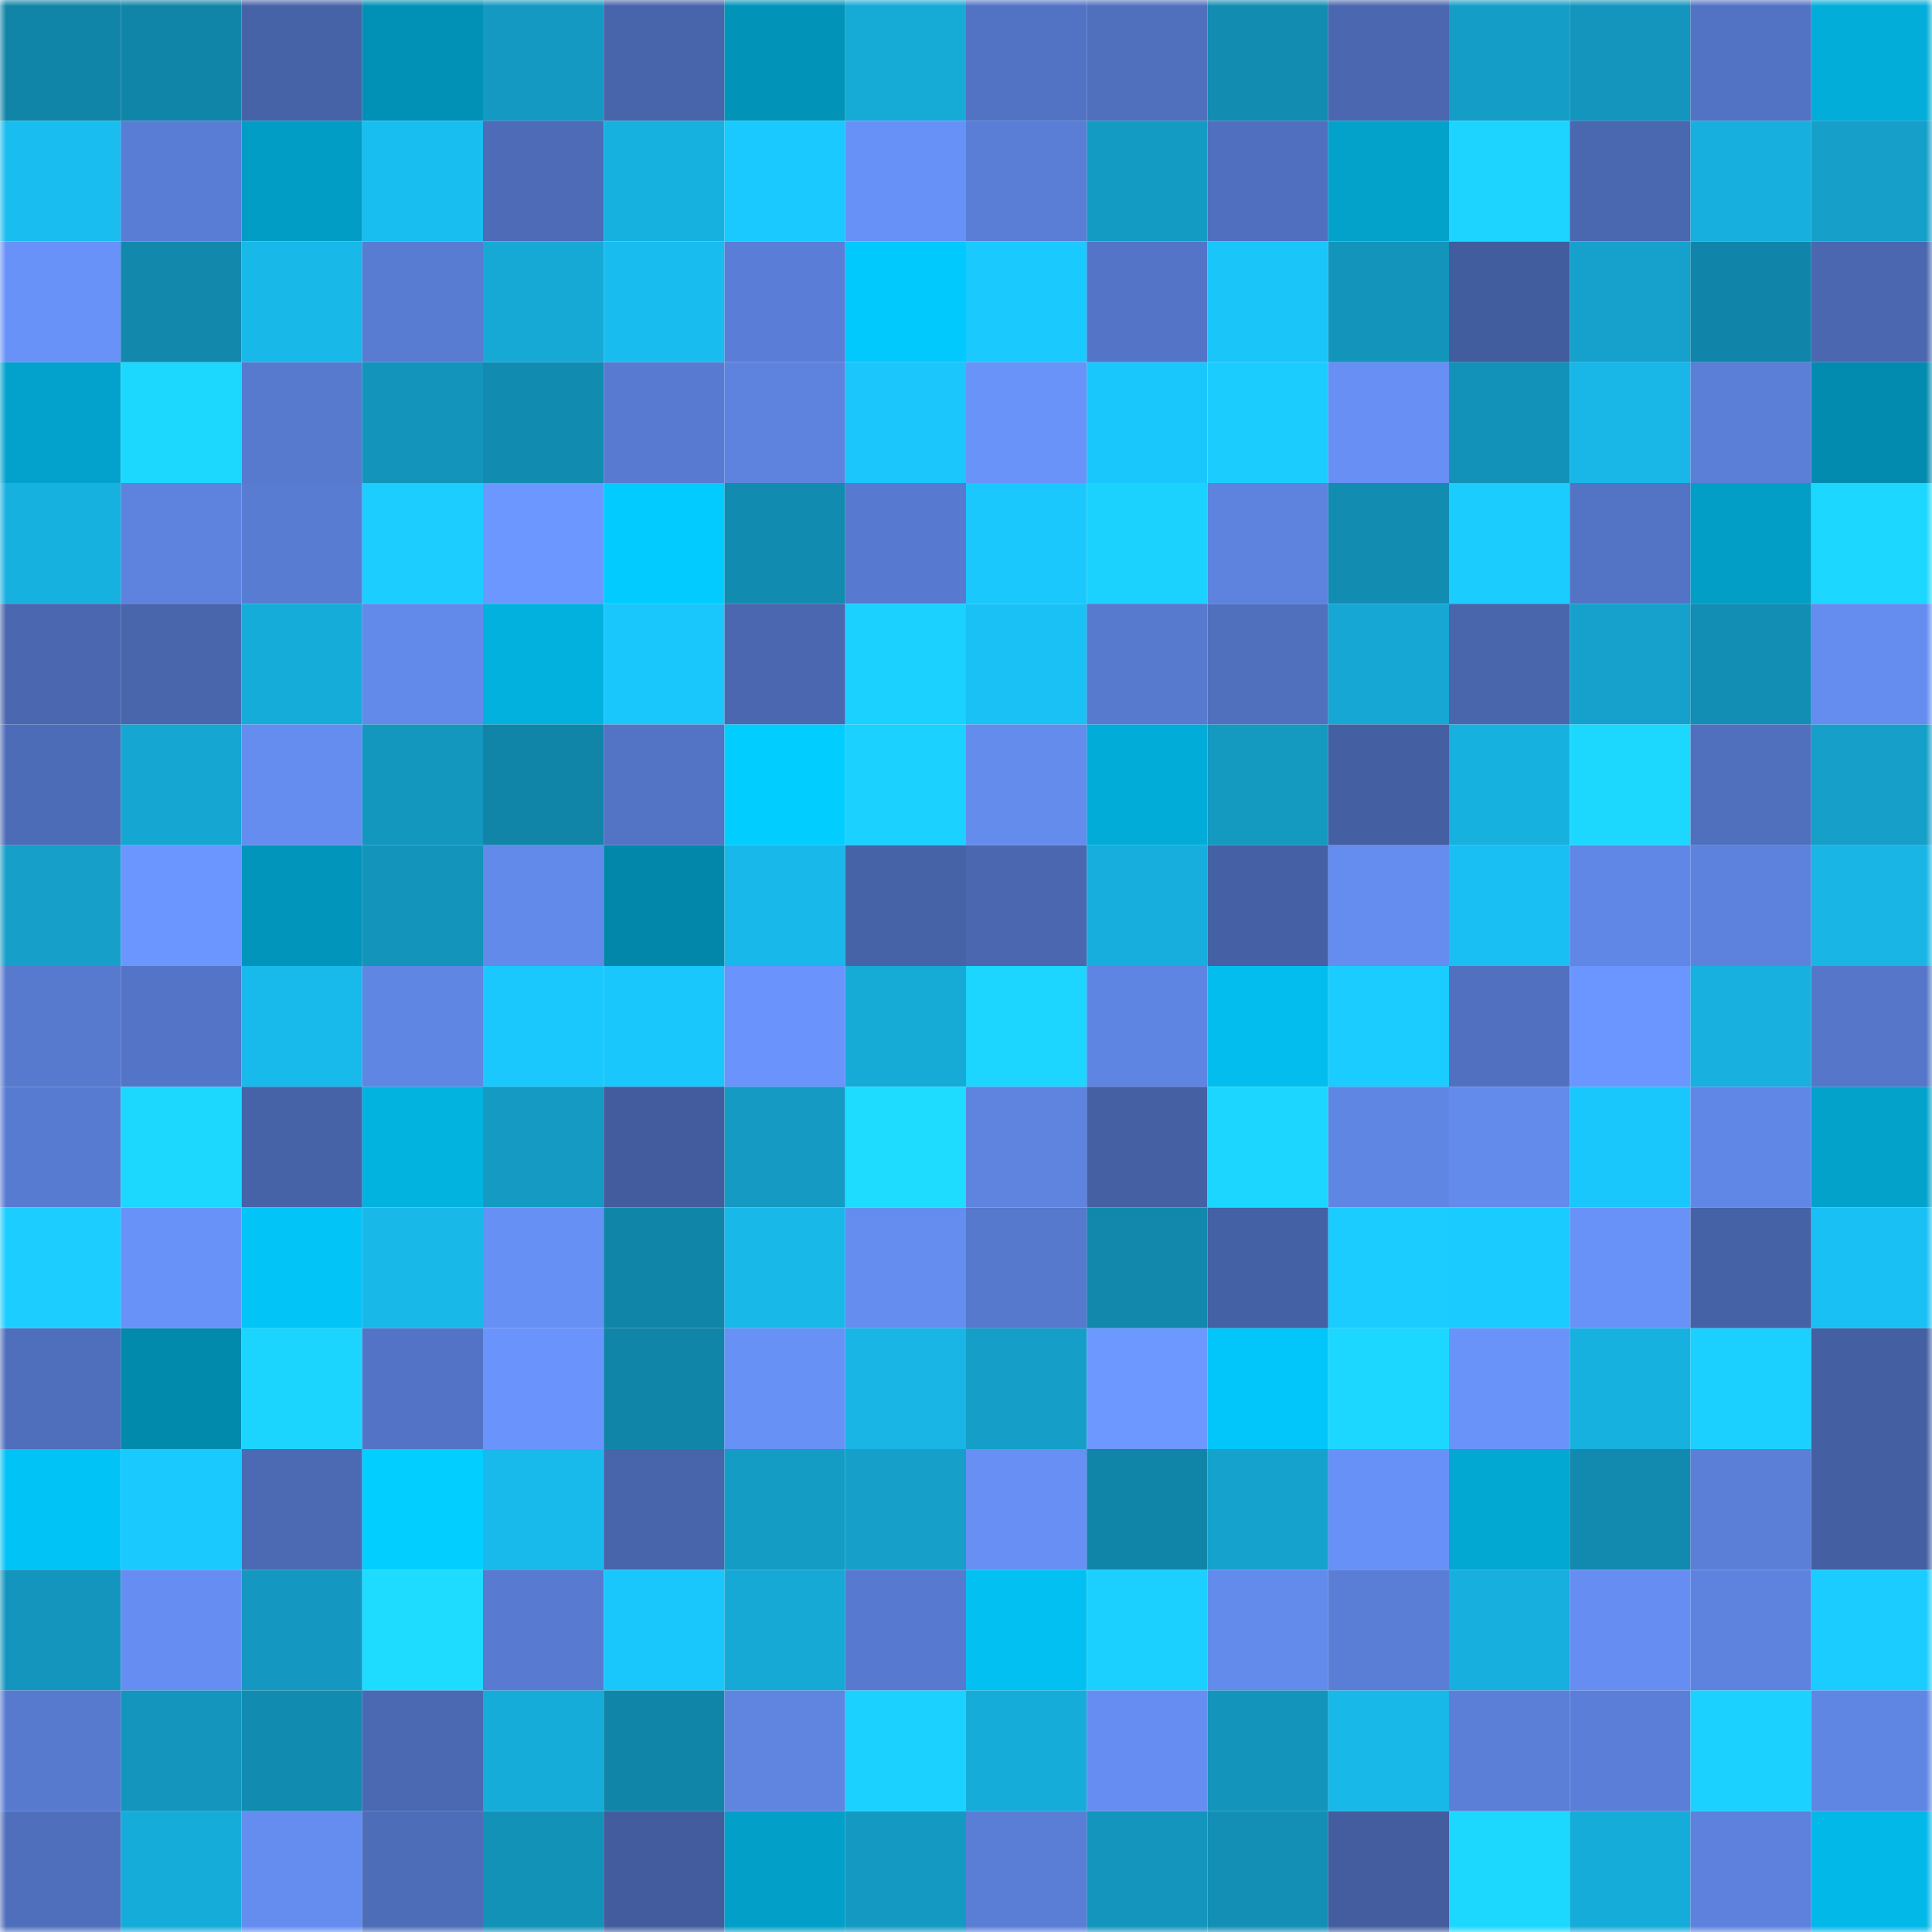 <svg viewBox="0 0 160 160" fill="none" role="img" xmlns="http://www.w3.org/2000/svg" width="240" height="240" name="ens%2Cgalfar.eth"><mask id="1986877454" mask-type="alpha" maskUnits="userSpaceOnUse" x="0" y="0" width="160" height="160"><rect width="160" height="160" fill="#FFFFFF"></rect></mask><g mask="url(#1986877454)"><rect x="0" y="0" width="10" height="10" fill="#1185a8"></rect><rect x="10" y="0" width="10" height="10" fill="#1185a8"></rect><rect x="20" y="0" width="10" height="10" fill="#4663a7"></rect><rect x="30" y="0" width="10" height="10" fill="#0291b6"></rect><rect x="40" y="0" width="10" height="10" fill="#149ac2"></rect><rect x="50" y="0" width="10" height="10" fill="#4864aa"></rect><rect x="60" y="0" width="10" height="10" fill="#0293b9"></rect><rect x="70" y="0" width="10" height="10" fill="#16aad7"></rect><rect x="80" y="0" width="10" height="10" fill="#5273c4"></rect><rect x="90" y="0" width="10" height="10" fill="#5070be"></rect><rect x="100" y="0" width="10" height="10" fill="#128cb1"></rect><rect x="110" y="0" width="10" height="10" fill="#4a67af"></rect><rect x="120" y="0" width="10" height="10" fill="#149dc6"></rect><rect x="130" y="0" width="10" height="10" fill="#1395bd"></rect><rect x="140" y="0" width="10" height="10" fill="#5273c3"></rect><rect x="150" y="0" width="10" height="10" fill="#02add9"></rect><rect x="0" y="10" width="10" height="10" fill="#19bdef"></rect><rect x="10" y="10" width="10" height="10" fill="#597dd4"></rect><rect x="20" y="10" width="10" height="10" fill="#029dc5"></rect><rect x="30" y="10" width="10" height="10" fill="#19bef0"></rect><rect x="40" y="10" width="10" height="10" fill="#4d6bb6"></rect><rect x="50" y="10" width="10" height="10" fill="#17b1e0"></rect><rect x="60" y="10" width="10" height="10" fill="#1ac9ff"></rect><rect x="70" y="10" width="10" height="10" fill="#6891f7"></rect><rect x="80" y="10" width="10" height="10" fill="#5a7ed6"></rect><rect x="90" y="10" width="10" height="10" fill="#149bc4"></rect><rect x="100" y="10" width="10" height="10" fill="#5070bf"></rect><rect x="110" y="10" width="10" height="10" fill="#02a2cb"></rect><rect x="120" y="10" width="10" height="10" fill="#1cd4ff"></rect><rect x="130" y="10" width="10" height="10" fill="#4a68b0"></rect><rect x="140" y="10" width="10" height="10" fill="#17afde"></rect><rect x="150" y="10" width="10" height="10" fill="#159fc9"></rect><rect x="0" y="20" width="10" height="10" fill="#6892f7"></rect><rect x="10" y="20" width="10" height="10" fill="#1288ac"></rect><rect x="20" y="20" width="10" height="10" fill="#18b8e9"></rect><rect x="30" y="20" width="10" height="10" fill="#597cd3"></rect><rect x="40" y="20" width="10" height="10" fill="#16a9d6"></rect><rect x="50" y="20" width="10" height="10" fill="#18bcee"></rect><rect x="60" y="20" width="10" height="10" fill="#5a7ed7"></rect><rect x="70" y="20" width="10" height="10" fill="#02c9fd"></rect><rect x="80" y="20" width="10" height="10" fill="#1acaff"></rect><rect x="90" y="20" width="10" height="10" fill="#5475c7"></rect><rect x="100" y="20" width="10" height="10" fill="#1ac5fa"></rect><rect x="110" y="20" width="10" height="10" fill="#1394bb"></rect><rect x="120" y="20" width="10" height="10" fill="#425d9e"></rect><rect x="130" y="20" width="10" height="10" fill="#15a1cb"></rect><rect x="140" y="20" width="10" height="10" fill="#1185a9"></rect><rect x="150" y="20" width="10" height="10" fill="#4a67af"></rect><rect x="0" y="30" width="10" height="10" fill="#02a2cc"></rect><rect x="10" y="30" width="10" height="10" fill="#1cd8ff"></rect><rect x="20" y="30" width="10" height="10" fill="#577acf"></rect><rect x="30" y="30" width="10" height="10" fill="#1394bb"></rect><rect x="40" y="30" width="10" height="10" fill="#128bb0"></rect><rect x="50" y="30" width="10" height="10" fill="#587bd1"></rect><rect x="60" y="30" width="10" height="10" fill="#5e83df"></rect><rect x="70" y="30" width="10" height="10" fill="#1ac6fb"></rect><rect x="80" y="30" width="10" height="10" fill="#6993f9"></rect><rect x="90" y="30" width="10" height="10" fill="#1ac7fc"></rect><rect x="100" y="30" width="10" height="10" fill="#1bcdff"></rect><rect x="110" y="30" width="10" height="10" fill="#678ff4"></rect><rect x="120" y="30" width="10" height="10" fill="#1392b9"></rect><rect x="130" y="30" width="10" height="10" fill="#18b7e7"></rect><rect x="140" y="30" width="10" height="10" fill="#5b7fd7"></rect><rect x="150" y="30" width="10" height="10" fill="#028baf"></rect><rect x="0" y="40" width="10" height="10" fill="#17b1e0"></rect><rect x="10" y="40" width="10" height="10" fill="#5e83de"></rect><rect x="20" y="40" width="10" height="10" fill="#597cd3"></rect><rect x="30" y="40" width="10" height="10" fill="#1bceff"></rect><rect x="40" y="40" width="10" height="10" fill="#6c97ff"></rect><rect x="50" y="40" width="10" height="10" fill="#02cbff"></rect><rect x="60" y="40" width="10" height="10" fill="#128bb0"></rect><rect x="70" y="40" width="10" height="10" fill="#577ad0"></rect><rect x="80" y="40" width="10" height="10" fill="#1ac8fd"></rect><rect x="90" y="40" width="10" height="10" fill="#1bd2ff"></rect><rect x="100" y="40" width="10" height="10" fill="#5e83df"></rect><rect x="110" y="40" width="10" height="10" fill="#128cb1"></rect><rect x="120" y="40" width="10" height="10" fill="#1bcdff"></rect><rect x="130" y="40" width="10" height="10" fill="#5373c4"></rect><rect x="140" y="40" width="10" height="10" fill="#029ec6"></rect><rect x="150" y="40" width="10" height="10" fill="#1cd7ff"></rect><rect x="0" y="50" width="10" height="10" fill="#4a67af"></rect><rect x="10" y="50" width="10" height="10" fill="#4966ad"></rect><rect x="20" y="50" width="10" height="10" fill="#16acd9"></rect><rect x="30" y="50" width="10" height="10" fill="#628aea"></rect><rect x="40" y="50" width="10" height="10" fill="#02b1de"></rect><rect x="50" y="50" width="10" height="10" fill="#1ac7fc"></rect><rect x="60" y="50" width="10" height="10" fill="#4a67af"></rect><rect x="70" y="50" width="10" height="10" fill="#1bd1ff"></rect><rect x="80" y="50" width="10" height="10" fill="#19c1f5"></rect><rect x="90" y="50" width="10" height="10" fill="#5779ce"></rect><rect x="100" y="50" width="10" height="10" fill="#5070be"></rect><rect x="110" y="50" width="10" height="10" fill="#16a7d4"></rect><rect x="120" y="50" width="10" height="10" fill="#4966ad"></rect><rect x="130" y="50" width="10" height="10" fill="#15a1cb"></rect><rect x="140" y="50" width="10" height="10" fill="#128db3"></rect><rect x="150" y="50" width="10" height="10" fill="#658df0"></rect><rect x="0" y="60" width="10" height="10" fill="#4d6cb8"></rect><rect x="10" y="60" width="10" height="10" fill="#16a6d2"></rect><rect x="20" y="60" width="10" height="10" fill="#658df0"></rect><rect x="30" y="60" width="10" height="10" fill="#1497bf"></rect><rect x="40" y="60" width="10" height="10" fill="#1185a8"></rect><rect x="50" y="60" width="10" height="10" fill="#5373c4"></rect><rect x="60" y="60" width="10" height="10" fill="#02cdff"></rect><rect x="70" y="60" width="10" height="10" fill="#1bd1ff"></rect><rect x="80" y="60" width="10" height="10" fill="#648ced"></rect><rect x="90" y="60" width="10" height="10" fill="#02acd8"></rect><rect x="100" y="60" width="10" height="10" fill="#1499c1"></rect><rect x="110" y="60" width="10" height="10" fill="#445fa2"></rect><rect x="120" y="60" width="10" height="10" fill="#17b1e0"></rect><rect x="130" y="60" width="10" height="10" fill="#1cd8ff"></rect><rect x="140" y="60" width="10" height="10" fill="#5070be"></rect><rect x="150" y="60" width="10" height="10" fill="#159fc9"></rect><rect x="0" y="70" width="10" height="10" fill="#159fc9"></rect><rect x="10" y="70" width="10" height="10" fill="#6b96ff"></rect><rect x="20" y="70" width="10" height="10" fill="#0295bc"></rect><rect x="30" y="70" width="10" height="10" fill="#1394bb"></rect><rect x="40" y="70" width="10" height="10" fill="#628aea"></rect><rect x="50" y="70" width="10" height="10" fill="#0287aa"></rect><rect x="60" y="70" width="10" height="10" fill="#18b9ea"></rect><rect x="70" y="70" width="10" height="10" fill="#4763a8"></rect><rect x="80" y="70" width="10" height="10" fill="#4a67af"></rect><rect x="90" y="70" width="10" height="10" fill="#17aedd"></rect><rect x="100" y="70" width="10" height="10" fill="#4560a4"></rect><rect x="110" y="70" width="10" height="10" fill="#658df0"></rect><rect x="120" y="70" width="10" height="10" fill="#19bff2"></rect><rect x="130" y="70" width="10" height="10" fill="#6087e5"></rect><rect x="140" y="70" width="10" height="10" fill="#5d82dd"></rect><rect x="150" y="70" width="10" height="10" fill="#18b5e5"></rect><rect x="0" y="80" width="10" height="10" fill="#5779ce"></rect><rect x="10" y="80" width="10" height="10" fill="#5475c7"></rect><rect x="20" y="80" width="10" height="10" fill="#18baeb"></rect><rect x="30" y="80" width="10" height="10" fill="#6086e3"></rect><rect x="40" y="80" width="10" height="10" fill="#1ac8fd"></rect><rect x="50" y="80" width="10" height="10" fill="#1ac7fc"></rect><rect x="60" y="80" width="10" height="10" fill="#6a94fc"></rect><rect x="70" y="80" width="10" height="10" fill="#16aad7"></rect><rect x="80" y="80" width="10" height="10" fill="#1cd6ff"></rect><rect x="90" y="80" width="10" height="10" fill="#5f85e2"></rect><rect x="100" y="80" width="10" height="10" fill="#02bded"></rect><rect x="110" y="80" width="10" height="10" fill="#1accff"></rect><rect x="120" y="80" width="10" height="10" fill="#5171c0"></rect><rect x="130" y="80" width="10" height="10" fill="#6b96ff"></rect><rect x="140" y="80" width="10" height="10" fill="#17b0df"></rect><rect x="150" y="80" width="10" height="10" fill="#5576c9"></rect><rect x="0" y="90" width="10" height="10" fill="#587bd2"></rect><rect x="10" y="90" width="10" height="10" fill="#1cd8ff"></rect><rect x="20" y="90" width="10" height="10" fill="#4763a8"></rect><rect x="30" y="90" width="10" height="10" fill="#02b3e0"></rect><rect x="40" y="90" width="10" height="10" fill="#149ac3"></rect><rect x="50" y="90" width="10" height="10" fill="#425c9d"></rect><rect x="60" y="90" width="10" height="10" fill="#149ac3"></rect><rect x="70" y="90" width="10" height="10" fill="#1ddcff"></rect><rect x="80" y="90" width="10" height="10" fill="#5e84e0"></rect><rect x="90" y="90" width="10" height="10" fill="#4560a3"></rect><rect x="100" y="90" width="10" height="10" fill="#1cd6ff"></rect><rect x="110" y="90" width="10" height="10" fill="#6086e3"></rect><rect x="120" y="90" width="10" height="10" fill="#638beb"></rect><rect x="130" y="90" width="10" height="10" fill="#1ac7fc"></rect><rect x="140" y="90" width="10" height="10" fill="#6187e6"></rect><rect x="150" y="90" width="10" height="10" fill="#02a2cb"></rect><rect x="0" y="100" width="10" height="10" fill="#1bceff"></rect><rect x="10" y="100" width="10" height="10" fill="#6992f9"></rect><rect x="20" y="100" width="10" height="10" fill="#02c4f7"></rect><rect x="30" y="100" width="10" height="10" fill="#18b8e9"></rect><rect x="40" y="100" width="10" height="10" fill="#6790f5"></rect><rect x="50" y="100" width="10" height="10" fill="#1185a8"></rect><rect x="60" y="100" width="10" height="10" fill="#18b8e9"></rect><rect x="70" y="100" width="10" height="10" fill="#658df0"></rect><rect x="80" y="100" width="10" height="10" fill="#5678cd"></rect><rect x="90" y="100" width="10" height="10" fill="#1288ac"></rect><rect x="100" y="100" width="10" height="10" fill="#4561a5"></rect><rect x="110" y="100" width="10" height="10" fill="#1accff"></rect><rect x="120" y="100" width="10" height="10" fill="#1acbff"></rect><rect x="130" y="100" width="10" height="10" fill="#6992f9"></rect><rect x="140" y="100" width="10" height="10" fill="#4662a6"></rect><rect x="150" y="100" width="10" height="10" fill="#19c0f4"></rect><rect x="0" y="110" width="10" height="10" fill="#4f6ebb"></rect><rect x="10" y="110" width="10" height="10" fill="#028aad"></rect><rect x="20" y="110" width="10" height="10" fill="#1cd5ff"></rect><rect x="30" y="110" width="10" height="10" fill="#5374c6"></rect><rect x="40" y="110" width="10" height="10" fill="#6a93fb"></rect><rect x="50" y="110" width="10" height="10" fill="#1185a8"></rect><rect x="60" y="110" width="10" height="10" fill="#6891f6"></rect><rect x="70" y="110" width="10" height="10" fill="#18b5e5"></rect><rect x="80" y="110" width="10" height="10" fill="#149ec8"></rect><rect x="90" y="110" width="10" height="10" fill="#6d98ff"></rect><rect x="100" y="110" width="10" height="10" fill="#02c6f9"></rect><rect x="110" y="110" width="10" height="10" fill="#1cd7ff"></rect><rect x="120" y="110" width="10" height="10" fill="#6993f9"></rect><rect x="130" y="110" width="10" height="10" fill="#17b1e0"></rect><rect x="140" y="110" width="10" height="10" fill="#1bd0ff"></rect><rect x="150" y="110" width="10" height="10" fill="#445fa2"></rect><rect x="0" y="120" width="10" height="10" fill="#02c3f5"></rect><rect x="10" y="120" width="10" height="10" fill="#1acaff"></rect><rect x="20" y="120" width="10" height="10" fill="#4c6ab4"></rect><rect x="30" y="120" width="10" height="10" fill="#02cfff"></rect><rect x="40" y="120" width="10" height="10" fill="#18baec"></rect><rect x="50" y="120" width="10" height="10" fill="#4864aa"></rect><rect x="60" y="120" width="10" height="10" fill="#149cc5"></rect><rect x="70" y="120" width="10" height="10" fill="#159fc9"></rect><rect x="80" y="120" width="10" height="10" fill="#678ff4"></rect><rect x="90" y="120" width="10" height="10" fill="#1185a8"></rect><rect x="100" y="120" width="10" height="10" fill="#15a2cc"></rect><rect x="110" y="120" width="10" height="10" fill="#6891f7"></rect><rect x="120" y="120" width="10" height="10" fill="#02a7d2"></rect><rect x="130" y="120" width="10" height="10" fill="#128aaf"></rect><rect x="140" y="120" width="10" height="10" fill="#5b7fd7"></rect><rect x="150" y="120" width="10" height="10" fill="#445fa2"></rect><rect x="0" y="130" width="10" height="10" fill="#1395bd"></rect><rect x="10" y="130" width="10" height="10" fill="#668ef2"></rect><rect x="20" y="130" width="10" height="10" fill="#1497c0"></rect><rect x="30" y="130" width="10" height="10" fill="#1ddcff"></rect><rect x="40" y="130" width="10" height="10" fill="#587ad0"></rect><rect x="50" y="130" width="10" height="10" fill="#1ac7fc"></rect><rect x="60" y="130" width="10" height="10" fill="#16a9d6"></rect><rect x="70" y="130" width="10" height="10" fill="#577ad0"></rect><rect x="80" y="130" width="10" height="10" fill="#02c1f2"></rect><rect x="90" y="130" width="10" height="10" fill="#1bd0ff"></rect><rect x="100" y="130" width="10" height="10" fill="#638bec"></rect><rect x="110" y="130" width="10" height="10" fill="#5a7ed6"></rect><rect x="120" y="130" width="10" height="10" fill="#17afdd"></rect><rect x="130" y="130" width="10" height="10" fill="#668ef2"></rect><rect x="140" y="130" width="10" height="10" fill="#5e83df"></rect><rect x="150" y="130" width="10" height="10" fill="#1accff"></rect><rect x="0" y="140" width="10" height="10" fill="#5779ce"></rect><rect x="10" y="140" width="10" height="10" fill="#1395bd"></rect><rect x="20" y="140" width="10" height="10" fill="#128bb0"></rect><rect x="30" y="140" width="10" height="10" fill="#4b69b2"></rect><rect x="40" y="140" width="10" height="10" fill="#16acda"></rect><rect x="50" y="140" width="10" height="10" fill="#1185a8"></rect><rect x="60" y="140" width="10" height="10" fill="#5f85e1"></rect><rect x="70" y="140" width="10" height="10" fill="#1bd1ff"></rect><rect x="80" y="140" width="10" height="10" fill="#16acda"></rect><rect x="90" y="140" width="10" height="10" fill="#668ef2"></rect><rect x="100" y="140" width="10" height="10" fill="#1394bb"></rect><rect x="110" y="140" width="10" height="10" fill="#18b8e9"></rect><rect x="120" y="140" width="10" height="10" fill="#5b7fd7"></rect><rect x="130" y="140" width="10" height="10" fill="#5b7fd8"></rect><rect x="140" y="140" width="10" height="10" fill="#1bd1ff"></rect><rect x="150" y="140" width="10" height="10" fill="#6086e3"></rect><rect x="0" y="150" width="10" height="10" fill="#4f6ebb"></rect><rect x="10" y="150" width="10" height="10" fill="#16acd9"></rect><rect x="20" y="150" width="10" height="10" fill="#658cef"></rect><rect x="30" y="150" width="10" height="10" fill="#4e6db9"></rect><rect x="40" y="150" width="10" height="10" fill="#1392b8"></rect><rect x="50" y="150" width="10" height="10" fill="#425c9d"></rect><rect x="60" y="150" width="10" height="10" fill="#029fc8"></rect><rect x="70" y="150" width="10" height="10" fill="#149ac2"></rect><rect x="80" y="150" width="10" height="10" fill="#5a7dd5"></rect><rect x="90" y="150" width="10" height="10" fill="#1395bd"></rect><rect x="100" y="150" width="10" height="10" fill="#138eb4"></rect><rect x="110" y="150" width="10" height="10" fill="#435d9e"></rect><rect x="120" y="150" width="10" height="10" fill="#1cd8ff"></rect><rect x="130" y="150" width="10" height="10" fill="#16acd9"></rect><rect x="140" y="150" width="10" height="10" fill="#5d81dc"></rect><rect x="150" y="150" width="10" height="10" fill="#02b8e8"></rect></g></svg>